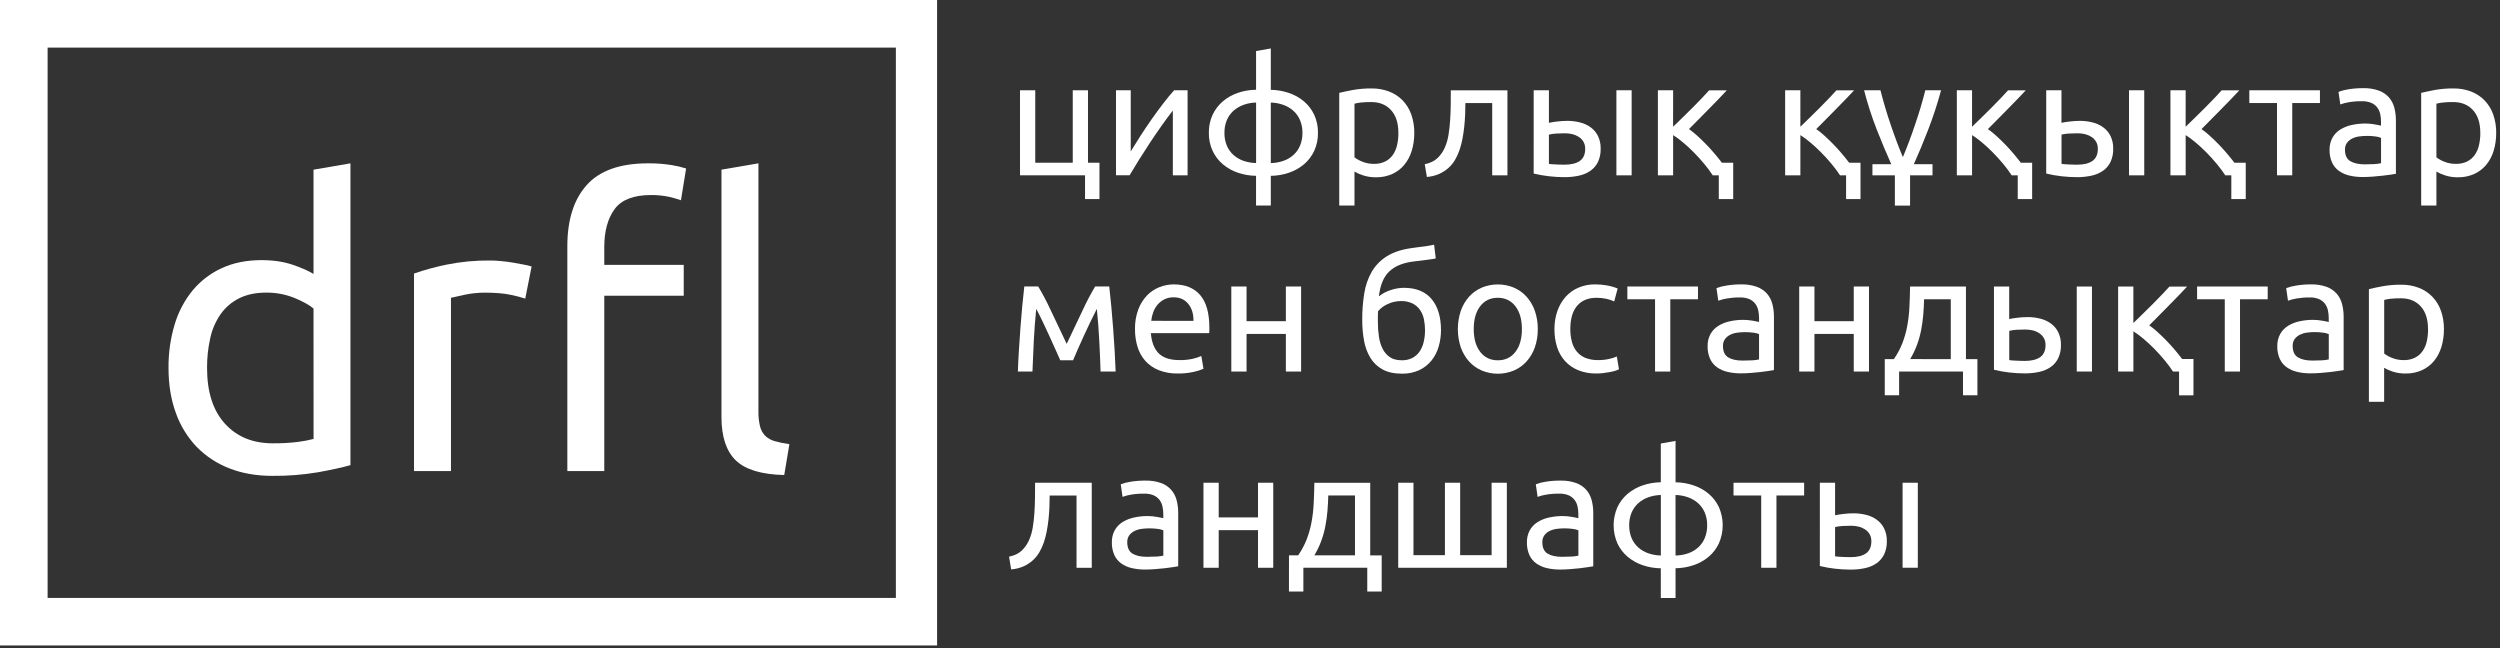 <?xml version="1.0" encoding="UTF-8"?> <svg xmlns="http://www.w3.org/2000/svg" width="266" height="69" viewBox="0 0 266 69" fill="none"><rect x="0" y="0" width="266" height="69" fill="#333333" stroke="none"/> <g clip-path="url(#clip0_249_117)"> <path d="M99.705 68.68H0V0H99.705V68.68ZM95.321 5.063H5.066V63.617H95.321V5.063Z" fill="white"></path> <path d="M115.762 17.314H116.982V21.18H115.448V18.653H108.529V9.606H110.15V17.314H114.141V9.606H115.762V17.314Z" fill="white"></path> <path d="M126.358 9.606V18.653H124.79V11.763C124.441 12.204 124.058 12.721 123.639 13.312C123.221 13.903 122.803 14.514 122.385 15.143C121.967 15.776 121.566 16.4 121.182 17.014C120.799 17.628 120.468 18.173 120.189 18.649H118.742V9.606H120.311V16.11C120.613 15.609 120.956 15.06 121.339 14.466C121.723 13.871 122.121 13.279 122.533 12.691C122.945 12.106 123.358 11.544 123.771 11.003C124.184 10.462 124.57 9.997 124.929 9.607L126.358 9.606Z" fill="white"></path> <path d="M135.213 21.872H133.644V18.706C132.985 18.7 132.331 18.588 131.707 18.375C131.124 18.179 130.583 17.875 130.112 17.479C129.651 17.087 129.28 16.601 129.023 16.053C128.747 15.45 128.61 14.793 128.622 14.13C128.61 13.467 128.747 12.81 129.023 12.207C129.28 11.659 129.651 11.173 130.112 10.781C130.583 10.384 131.125 10.078 131.71 9.881C132.333 9.668 132.987 9.556 133.646 9.55V5.43L135.213 5.155V9.559C135.868 9.567 136.518 9.679 137.138 9.889C137.724 10.085 138.268 10.389 138.741 10.785C139.203 11.177 139.574 11.664 139.831 12.211C140.106 12.814 140.243 13.471 140.231 14.134C140.243 14.797 140.107 15.454 139.831 16.057C139.574 16.605 139.203 17.092 138.741 17.484C138.268 17.88 137.724 18.184 137.138 18.379C136.518 18.59 135.868 18.702 135.213 18.71V21.872ZM130.28 14.13C130.271 14.595 130.357 15.056 130.533 15.487C130.691 15.868 130.932 16.21 131.238 16.487C131.551 16.766 131.917 16.979 132.314 17.114C132.744 17.262 133.194 17.341 133.648 17.348V10.911C133.193 10.919 132.743 11.001 132.314 11.155C131.918 11.295 131.553 11.511 131.238 11.789C130.932 12.067 130.691 12.409 130.533 12.79C130.358 13.215 130.272 13.671 130.28 14.13V14.13ZM135.213 17.352C135.666 17.345 136.116 17.266 136.545 17.117C136.943 16.983 137.308 16.769 137.621 16.49C137.928 16.213 138.169 15.871 138.327 15.49C138.503 15.06 138.589 14.598 138.58 14.133C138.588 13.674 138.502 13.218 138.327 12.793C138.168 12.412 137.927 12.07 137.621 11.793C137.307 11.514 136.942 11.298 136.545 11.158C136.117 11.005 135.667 10.922 135.213 10.914V17.352Z" fill="white"></path> <path d="M150.479 14.148C150.485 14.79 150.394 15.429 150.209 16.043C150.047 16.59 149.777 17.099 149.416 17.54C149.068 17.957 148.63 18.29 148.135 18.515C147.589 18.755 146.997 18.874 146.4 18.863C145.93 18.871 145.462 18.8 145.015 18.653C144.701 18.554 144.4 18.42 144.117 18.254V21.872H142.496V9.881C142.881 9.787 143.36 9.685 143.935 9.576C144.593 9.459 145.261 9.403 145.93 9.41C146.573 9.401 147.211 9.513 147.812 9.741C148.35 9.949 148.838 10.269 149.242 10.681C149.648 11.107 149.96 11.614 150.156 12.168C150.38 12.804 150.489 13.474 150.479 14.148ZM148.788 14.148C148.788 13.092 148.526 12.28 148.003 11.712C147.481 11.143 146.783 10.859 145.912 10.859C145.531 10.854 145.15 10.871 144.77 10.911C144.55 10.936 144.332 10.977 144.117 11.033V16.739C144.377 16.938 144.665 17.096 144.972 17.21C145.36 17.363 145.774 17.44 146.192 17.435C146.604 17.447 147.013 17.36 147.385 17.183C147.709 17.021 147.987 16.782 148.196 16.487C148.413 16.172 148.567 15.818 148.649 15.444C148.745 15.019 148.792 14.584 148.79 14.148H148.788Z" fill="white"></path> <path d="M155.917 10.963C155.917 11.346 155.908 11.755 155.891 12.19C155.873 12.625 155.842 13.06 155.795 13.495C155.748 13.929 155.683 14.359 155.602 14.784C155.527 15.188 155.422 15.586 155.289 15.976C155.165 16.339 155.004 16.689 154.809 17.02C154.62 17.341 154.382 17.631 154.104 17.879C153.813 18.137 153.484 18.348 153.128 18.506C152.713 18.685 152.271 18.794 151.821 18.828L151.594 17.472C152.163 17.356 152.613 17.141 152.945 16.827C153.285 16.503 153.555 16.112 153.739 15.68C153.923 15.252 154.052 14.802 154.122 14.341C154.204 13.84 154.262 13.321 154.296 12.784C154.331 12.247 154.351 11.704 154.358 11.157C154.363 10.613 154.366 10.096 154.366 9.608H160.391V18.655H158.771V10.965L155.917 10.963Z" fill="white"></path> <path d="M163.184 9.606H164.805V13.068C165.089 13.008 165.377 12.961 165.666 12.93C166.027 12.884 166.391 12.861 166.755 12.86C167.213 12.857 167.67 12.913 168.114 13.025C168.522 13.125 168.907 13.303 169.247 13.547C169.576 13.788 169.842 14.104 170.023 14.469C170.224 14.889 170.323 15.352 170.31 15.818C170.325 16.298 170.229 16.776 170.032 17.214C169.853 17.588 169.583 17.911 169.247 18.154C168.88 18.41 168.465 18.59 168.027 18.684C167.512 18.798 166.986 18.854 166.459 18.85C165.905 18.849 165.353 18.817 164.803 18.753C164.257 18.692 163.715 18.596 163.182 18.466L163.184 9.606ZM166.512 14.182C166.199 14.182 165.894 14.191 165.598 14.208C165.331 14.222 165.065 14.26 164.805 14.322V17.436C164.875 17.448 164.976 17.46 165.11 17.472C165.243 17.483 165.389 17.492 165.54 17.497L166.02 17.515C166.182 17.521 166.327 17.523 166.45 17.523C167.158 17.523 167.704 17.39 168.089 17.124C168.473 16.857 168.665 16.428 168.663 15.835C168.671 15.572 168.608 15.313 168.48 15.083C168.36 14.877 168.193 14.701 167.993 14.57C167.781 14.434 167.549 14.334 167.304 14.274C167.045 14.212 166.779 14.181 166.512 14.182ZM173.607 18.653H171.985V9.606H173.607V18.653Z" fill="white"></path> <path d="M178.016 13.486C178.296 13.22 178.616 12.909 178.975 12.555C179.334 12.2 179.698 11.842 180.065 11.481C180.431 11.116 180.771 10.768 181.085 10.437C181.399 10.106 181.654 9.831 181.851 9.61H183.733C183.477 9.889 183.178 10.205 182.836 10.558C182.494 10.911 182.139 11.274 181.772 11.646L180.683 12.75C180.325 13.116 179.999 13.444 179.708 13.734C180.006 13.945 180.292 14.175 180.562 14.421C180.863 14.694 181.168 14.987 181.476 15.3C181.785 15.613 182.087 15.943 182.383 16.291C182.679 16.639 182.955 16.982 183.211 17.318H184.413V21.184H182.879V18.653H182.234C181.959 18.233 181.659 17.83 181.336 17.445C180.993 17.032 180.634 16.635 180.261 16.253C179.887 15.87 179.506 15.517 179.119 15.192C178.772 14.894 178.405 14.62 178.021 14.373V18.653H176.4V9.606H178.021L178.016 13.486Z" fill="white"></path> <path d="M191.559 13.486C191.838 13.22 192.158 12.909 192.517 12.555C192.877 12.2 193.24 11.842 193.607 11.481C193.973 11.116 194.313 10.768 194.627 10.437C194.941 10.106 195.196 9.831 195.393 9.61H197.276C197.02 9.889 196.721 10.205 196.378 10.558C196.036 10.911 195.682 11.274 195.315 11.646L194.226 12.75C193.867 13.116 193.542 13.444 193.25 13.734C193.549 13.945 193.834 14.175 194.104 14.421C194.405 14.694 194.71 14.987 195.019 15.3C195.327 15.613 195.629 15.943 195.926 16.291C196.222 16.639 196.498 16.982 196.753 17.318H197.958V21.184H196.424V18.653H195.778C195.503 18.233 195.203 17.83 194.881 17.445C194.537 17.032 194.177 16.635 193.8 16.253C193.422 15.87 193.042 15.517 192.658 15.192C192.311 14.894 191.944 14.62 191.56 14.373V18.653H189.939V9.606H191.56L191.559 13.486Z" fill="white"></path> <path d="M206.529 9.606C206.149 11.021 205.693 12.415 205.165 13.782C204.655 15.105 204.144 16.334 203.632 17.471H205.619V18.652H203.231V21.874H201.615V18.652H199.227V17.471H201.231C200.72 16.334 200.206 15.107 199.689 13.79C199.155 12.422 198.704 11.024 198.338 9.602H200.081C200.224 10.171 200.39 10.774 200.578 11.411C200.766 12.049 200.968 12.684 201.185 13.318C201.4 13.95 201.617 14.558 201.838 15.143C202.058 15.728 202.267 16.253 202.466 16.718C202.662 16.254 202.872 15.729 203.093 15.143C203.315 14.558 203.532 13.949 203.746 13.318C203.961 12.686 204.165 12.051 204.356 11.412C204.548 10.774 204.713 10.17 204.853 9.603L206.529 9.606Z" fill="white"></path> <path d="M209.824 13.486C210.103 13.22 210.423 12.909 210.783 12.555C211.143 12.2 211.506 11.842 211.871 11.481C212.239 11.116 212.579 10.768 212.891 10.437C213.204 10.106 213.46 9.831 213.658 9.61H215.541C215.285 9.889 214.986 10.205 214.643 10.558C214.3 10.911 213.946 11.274 213.58 11.646L212.49 12.75C212.131 13.116 211.806 13.444 211.514 13.734C211.813 13.945 212.099 14.175 212.368 14.421C212.67 14.694 212.976 14.987 213.284 15.3C213.592 15.613 213.894 15.943 214.19 16.291C214.486 16.639 214.762 16.982 215.017 17.318H216.22V21.184H214.687V18.653H214.041C213.767 18.233 213.467 17.829 213.144 17.445C212.801 17.032 212.442 16.635 212.068 16.253C211.695 15.87 211.314 15.517 210.927 15.192C210.58 14.894 210.213 14.621 209.828 14.373V18.653H208.207V9.606H209.828L209.824 13.486Z" fill="white"></path> <path d="M217.719 9.606H219.34V13.068C219.625 13.008 219.912 12.961 220.201 12.93C220.562 12.884 220.926 12.861 221.29 12.86C221.748 12.857 222.205 12.913 222.65 13.025C223.057 13.125 223.442 13.303 223.782 13.547C224.111 13.788 224.377 14.104 224.558 14.469C224.759 14.889 224.858 15.352 224.845 15.818C224.86 16.298 224.765 16.776 224.567 17.214C224.388 17.588 224.118 17.911 223.782 18.154C223.415 18.41 223 18.59 222.562 18.684C222.047 18.798 221.521 18.854 220.994 18.85C220.441 18.849 219.888 18.817 219.338 18.753C218.792 18.692 218.251 18.596 217.717 18.466L217.719 9.606ZM221.054 14.182C220.74 14.182 220.435 14.191 220.139 14.208C219.871 14.222 219.606 14.26 219.346 14.322V17.436C219.416 17.448 219.517 17.46 219.65 17.472C219.784 17.483 219.93 17.492 220.086 17.497L220.566 17.515C220.728 17.521 220.873 17.523 220.996 17.523C221.705 17.523 222.252 17.39 222.635 17.124C223.018 16.857 223.209 16.428 223.209 15.835C223.217 15.572 223.154 15.313 223.026 15.083C222.906 14.877 222.739 14.701 222.539 14.57C222.327 14.434 222.095 14.334 221.85 14.274C221.588 14.211 221.319 14.18 221.049 14.182H221.054ZM228.147 18.653H226.526V9.606H228.147V18.653Z" fill="white"></path> <path d="M232.551 13.486C232.829 13.22 233.148 12.909 233.508 12.555C233.868 12.2 234.231 11.842 234.598 11.481C234.964 11.116 235.304 10.768 235.618 10.437C235.932 10.106 236.188 9.831 236.385 9.61H238.267C238.011 9.889 237.711 10.205 237.369 10.558C237.027 10.911 236.673 11.274 236.306 11.646L235.217 12.75C234.858 13.116 234.533 13.444 234.241 13.734C234.54 13.945 234.825 14.175 235.095 14.421C235.396 14.694 235.701 14.987 236.009 15.3C236.318 15.613 236.62 15.943 236.916 16.291C237.213 16.639 237.488 16.982 237.744 17.318H238.947V21.184H237.412V18.653H236.767C236.492 18.233 236.192 17.83 235.87 17.445C235.527 17.032 235.168 16.635 234.794 16.253C234.419 15.87 234.039 15.517 233.652 15.192C233.306 14.894 232.939 14.621 232.555 14.373V18.653H230.934V9.606H232.555L232.551 13.486Z" fill="white"></path> <path d="M246.841 9.606V10.963H243.895V18.653H242.274V10.963H239.328V9.606H246.841Z" fill="white"></path> <path d="M251.444 9.38C252.003 9.366 252.561 9.451 253.091 9.633C253.502 9.779 253.872 10.024 254.167 10.346C254.444 10.661 254.644 11.036 254.751 11.441C254.871 11.897 254.929 12.366 254.925 12.838V18.492L254.341 18.588C254.091 18.628 253.81 18.664 253.496 18.695C253.183 18.726 252.843 18.758 252.476 18.791C252.111 18.82 251.747 18.835 251.387 18.835C250.911 18.839 250.438 18.786 249.975 18.678C249.574 18.587 249.195 18.418 248.859 18.182C248.542 17.951 248.29 17.642 248.128 17.286C247.943 16.864 247.854 16.406 247.866 15.946C247.854 15.497 247.959 15.053 248.171 14.657C248.37 14.302 248.654 14.003 248.999 13.787C249.375 13.556 249.788 13.39 250.219 13.299C250.7 13.193 251.191 13.141 251.683 13.143C251.846 13.143 252.015 13.151 252.189 13.168C252.363 13.185 252.528 13.209 252.685 13.238L253.095 13.316C253.211 13.34 253.293 13.357 253.339 13.369V12.917C253.34 12.655 253.312 12.393 253.256 12.136C253.202 11.885 253.095 11.648 252.942 11.44C252.78 11.229 252.567 11.062 252.324 10.954C252.001 10.82 251.653 10.758 251.304 10.771C250.835 10.764 250.367 10.8 249.905 10.879C249.599 10.929 249.299 11.008 249.008 11.114L248.816 9.773C249.154 9.646 249.505 9.556 249.862 9.504C250.385 9.416 250.914 9.375 251.444 9.38V9.38ZM251.583 17.488C251.966 17.488 252.306 17.479 252.602 17.462C252.852 17.451 253.1 17.419 253.344 17.366V14.67C253.162 14.594 252.972 14.544 252.777 14.521C252.462 14.477 252.144 14.457 251.827 14.46C251.567 14.461 251.309 14.479 251.052 14.513C250.791 14.543 250.536 14.615 250.299 14.728C250.078 14.834 249.884 14.988 249.732 15.18C249.574 15.398 249.494 15.663 249.506 15.932C249.506 16.512 249.692 16.915 250.063 17.141C250.435 17.367 250.942 17.483 251.583 17.488V17.488Z" fill="white"></path> <path d="M265.595 14.148C265.601 14.79 265.51 15.428 265.325 16.043C265.163 16.59 264.894 17.099 264.532 17.54C264.184 17.957 263.746 18.29 263.251 18.515C262.705 18.755 262.113 18.874 261.516 18.863C261.046 18.871 260.578 18.8 260.132 18.653C259.818 18.554 259.517 18.42 259.234 18.254V21.872H257.613V9.881C257.996 9.787 258.475 9.685 259.051 9.576C259.709 9.459 260.377 9.403 261.046 9.41C261.689 9.401 262.328 9.513 262.929 9.741C263.467 9.949 263.954 10.269 264.358 10.681C264.765 11.106 265.077 11.613 265.273 12.168C265.496 12.804 265.605 13.474 265.595 14.148V14.148ZM263.905 14.148C263.905 13.092 263.643 12.28 263.121 11.712C262.598 11.143 261.901 10.859 261.029 10.859C260.648 10.854 260.267 10.871 259.888 10.911C259.667 10.936 259.448 10.977 259.234 11.033V16.739C259.493 16.937 259.781 17.096 260.088 17.21C260.476 17.363 260.89 17.44 261.308 17.435C261.72 17.447 262.13 17.36 262.502 17.183C262.826 17.022 263.104 16.782 263.312 16.487C263.53 16.172 263.683 15.818 263.765 15.444C263.862 15.019 263.91 14.584 263.907 14.148H263.905Z" fill="white"></path> <path d="M110.255 32.864C110.139 34.01 110.052 35.156 109.994 36.301C109.936 37.447 109.889 38.523 109.854 39.529H108.303C108.326 38.822 108.362 38.083 108.41 37.311C108.458 36.539 108.511 35.762 108.567 34.979C108.625 34.196 108.689 33.425 108.759 32.666C108.828 31.907 108.904 31.179 108.986 30.481H110.467C110.946 31.285 111.382 32.112 111.775 32.961L113.496 36.589C114.146 35.22 114.719 34.011 115.217 32.961C115.61 32.112 116.046 31.285 116.524 30.481H118.023C118.104 31.177 118.179 31.905 118.249 32.666C118.319 33.426 118.383 34.197 118.442 34.979C118.498 35.762 118.55 36.539 118.598 37.311C118.645 38.083 118.681 38.822 118.705 39.529H117.101C117.07 38.523 117.024 37.447 116.966 36.301C116.907 35.156 116.82 34.01 116.704 32.864C116.518 33.222 116.302 33.654 116.059 34.161C115.815 34.667 115.573 35.181 115.332 35.704C115.094 36.226 114.87 36.725 114.661 37.201C114.452 37.677 114.289 38.053 114.174 38.332H112.814C112.686 38.042 112.515 37.659 112.3 37.183C112.084 36.707 111.858 36.206 111.62 35.679C111.381 35.152 111.14 34.636 110.897 34.131C110.653 33.625 110.439 33.203 110.255 32.864Z" fill="white"></path> <path d="M120.763 35.026C120.748 34.312 120.866 33.601 121.112 32.93C121.316 32.377 121.63 31.87 122.036 31.441C122.408 31.054 122.86 30.752 123.36 30.554C123.848 30.36 124.368 30.259 124.893 30.259C126.112 30.259 127.048 30.639 127.7 31.398C128.352 32.158 128.677 33.315 128.676 34.87V35.139C128.676 35.241 128.67 35.342 128.659 35.443H122.453C122.525 36.383 122.798 37.097 123.273 37.584C123.748 38.07 124.491 38.314 125.503 38.314C125.987 38.323 126.47 38.274 126.942 38.167C127.243 38.097 127.538 38.001 127.822 37.879L128.049 39.236C127.716 39.385 127.369 39.496 127.012 39.567C126.459 39.689 125.895 39.748 125.329 39.741C124.631 39.757 123.936 39.636 123.285 39.385C122.742 39.17 122.256 38.833 121.865 38.401C121.485 37.97 121.202 37.463 121.036 36.913C120.85 36.302 120.758 35.666 120.763 35.026V35.026ZM126.985 34.138C126.997 33.408 126.814 32.808 126.436 32.338C126.058 31.868 125.538 31.634 124.876 31.634C124.535 31.626 124.198 31.699 123.892 31.848C123.615 31.987 123.369 32.179 123.169 32.414C122.968 32.651 122.811 32.922 122.706 33.214C122.597 33.512 122.525 33.821 122.491 34.136L126.985 34.138Z" fill="white"></path> <path d="M138.437 39.532H136.816V35.53H132.633V39.532H131.012V30.484H132.633V34.174H136.816V30.484H138.437V39.532Z" fill="white"></path> <path d="M146.715 31.528C147.092 31.23 147.52 31.003 147.979 30.859C148.426 30.708 148.893 30.629 149.365 30.624C150.666 30.624 151.65 31.021 152.319 31.816C152.987 32.611 153.321 33.715 153.321 35.13C153.323 35.719 153.241 36.305 153.076 36.87C152.925 37.408 152.669 37.91 152.323 38.349C151.973 38.784 151.529 39.135 151.025 39.376C150.44 39.644 149.802 39.775 149.159 39.758C148.334 39.758 147.648 39.608 147.103 39.306C146.569 39.016 146.121 38.59 145.805 38.071C145.47 37.509 145.243 36.89 145.133 36.245C145.003 35.516 144.938 34.776 144.942 34.035C144.935 33.091 145.007 32.148 145.157 31.217C145.28 30.409 145.548 29.631 145.95 28.919C146.341 28.252 146.887 27.69 147.543 27.279C148.223 26.844 149.097 26.551 150.166 26.4C150.48 26.354 150.756 26.316 150.995 26.287L151.622 26.209C151.801 26.186 151.967 26.159 152.118 26.13C152.268 26.101 152.425 26.07 152.589 26.035L152.763 27.496C152.68 27.52 152.596 27.538 152.51 27.549L152.145 27.601C151.988 27.624 151.778 27.653 151.517 27.688C151.255 27.723 150.916 27.764 150.498 27.81C149.35 27.937 148.467 28.285 147.848 28.854C147.229 29.422 146.851 30.314 146.715 31.528ZM146.607 34.295C146.605 34.813 146.643 35.331 146.721 35.843C146.784 36.292 146.919 36.727 147.121 37.132C147.299 37.487 147.567 37.79 147.897 38.011C148.222 38.226 148.64 38.333 149.152 38.333C149.544 38.344 149.934 38.257 150.285 38.081C150.593 37.917 150.856 37.681 151.052 37.393C151.256 37.083 151.402 36.738 151.482 36.375C151.577 35.968 151.624 35.55 151.622 35.131C151.623 34.746 151.585 34.361 151.509 33.983C151.439 33.629 151.3 33.291 151.099 32.991C150.896 32.697 150.624 32.458 150.306 32.295C149.918 32.108 149.49 32.019 149.059 32.034C148.575 32.034 148.098 32.141 147.66 32.348C147.261 32.52 146.906 32.782 146.623 33.113C146.613 33.241 146.606 33.421 146.606 33.65L146.607 34.295Z" fill="white"></path> <path d="M163.62 35.012C163.629 35.675 163.523 36.335 163.307 36.962C163.114 37.513 162.814 38.021 162.426 38.458C162.051 38.874 161.59 39.204 161.075 39.424C160.534 39.648 159.954 39.764 159.368 39.764C158.781 39.764 158.201 39.648 157.66 39.424C157.144 39.204 156.683 38.874 156.308 38.458C155.92 38.021 155.621 37.513 155.428 36.962C155.011 35.699 155.011 34.336 155.428 33.073C155.62 32.519 155.919 32.008 156.308 31.569C156.683 31.153 157.144 30.823 157.66 30.602C158.201 30.378 158.781 30.263 159.368 30.263C159.954 30.263 160.534 30.378 161.075 30.602C161.59 30.823 162.051 31.153 162.426 31.569C162.816 32.008 163.115 32.519 163.307 33.073C163.522 33.697 163.628 34.353 163.62 35.012V35.012ZM161.93 35.012C161.93 33.992 161.7 33.183 161.241 32.586C160.782 31.989 160.157 31.688 159.367 31.683C158.578 31.683 157.954 31.982 157.494 32.58C157.034 33.178 156.805 33.989 156.805 35.012C156.805 36.034 157.035 36.843 157.494 37.44C157.953 38.036 158.577 38.335 159.367 38.336C160.156 38.336 160.781 38.038 161.241 37.44C161.702 36.842 161.931 36.033 161.93 35.012V35.012Z" fill="white"></path> <path d="M169.843 39.738C169.184 39.752 168.528 39.633 167.916 39.39C167.383 39.173 166.905 38.84 166.517 38.416C166.133 37.986 165.845 37.479 165.673 36.928C165.48 36.312 165.386 35.669 165.393 35.023C165.386 34.372 165.489 33.725 165.699 33.109C165.886 32.557 166.178 32.047 166.559 31.606C166.936 31.178 167.404 30.839 167.928 30.614C168.497 30.371 169.111 30.249 169.731 30.258C170.14 30.259 170.548 30.295 170.951 30.365C171.351 30.433 171.743 30.544 172.119 30.696L171.752 32.071C171.482 31.946 171.199 31.852 170.908 31.791C170.573 31.72 170.231 31.684 169.888 31.684C168.982 31.684 168.288 31.968 167.805 32.537C167.322 33.105 167.081 33.935 167.082 35.025C167.077 35.477 167.133 35.927 167.248 36.364C167.345 36.746 167.523 37.102 167.771 37.408C168.015 37.704 168.33 37.934 168.685 38.079C169.118 38.245 169.581 38.325 170.045 38.313C170.437 38.317 170.829 38.276 171.212 38.191C171.494 38.133 171.768 38.045 172.032 37.93L172.258 39.288C172.132 39.36 171.998 39.415 171.858 39.453C171.663 39.51 171.465 39.556 171.265 39.592C171.045 39.633 170.81 39.668 170.559 39.699C170.321 39.726 170.082 39.739 169.843 39.738V39.738Z" fill="white"></path> <path d="M180.665 30.484V31.842H177.719V39.532H176.098V31.842H173.152V30.484H180.665Z" fill="white"></path> <path d="M185.262 30.259C185.821 30.244 186.379 30.329 186.909 30.511C187.322 30.657 187.694 30.901 187.99 31.224C188.267 31.539 188.466 31.914 188.573 32.32C188.694 32.777 188.752 33.248 188.747 33.721V39.376L188.164 39.471C187.914 39.512 187.633 39.55 187.319 39.584C187.004 39.619 186.666 39.651 186.299 39.68C185.932 39.709 185.569 39.724 185.21 39.724C184.735 39.728 184.261 39.675 183.798 39.567C183.398 39.476 183.018 39.308 182.683 39.071C182.365 38.841 182.113 38.532 181.951 38.175C181.766 37.753 181.676 37.295 181.689 36.835C181.676 36.386 181.782 35.942 181.994 35.546C182.193 35.191 182.477 34.892 182.822 34.676C183.197 34.445 183.61 34.28 184.042 34.188C184.522 34.082 185.013 34.03 185.506 34.032C185.675 34.032 185.843 34.041 186.011 34.059C186.186 34.076 186.351 34.098 186.508 34.127L186.918 34.206C187.033 34.229 187.115 34.246 187.162 34.258V33.806C187.162 33.54 187.132 33.274 187.074 33.015C187.02 32.763 186.914 32.525 186.761 32.318C186.599 32.106 186.386 31.939 186.143 31.831C185.82 31.697 185.472 31.635 185.123 31.648C184.654 31.643 184.186 31.681 183.724 31.761C183.418 31.811 183.117 31.89 182.826 31.996L182.634 30.656C182.972 30.529 183.323 30.439 183.68 30.387C184.202 30.298 184.732 30.255 185.262 30.259V30.259ZM185.401 38.366C185.784 38.366 186.124 38.358 186.421 38.34C186.67 38.329 186.918 38.297 187.162 38.245V35.549C186.981 35.473 186.79 35.423 186.596 35.401C186.281 35.357 185.963 35.336 185.646 35.34C185.386 35.341 185.127 35.358 184.87 35.392C184.609 35.422 184.354 35.495 184.117 35.607C183.896 35.713 183.703 35.868 183.551 36.059C183.391 36.279 183.311 36.546 183.324 36.816C183.324 37.397 183.51 37.8 183.882 38.026C184.255 38.252 184.762 38.366 185.406 38.366H185.401Z" fill="white"></path> <path d="M198.86 39.532H197.24V35.53H193.057V39.532H191.436V30.484H193.057V34.174H197.24V30.484H198.86V39.532Z" fill="white"></path> <path d="M200.539 38.209H201.507C201.879 37.675 202.186 37.098 202.422 36.491C202.65 35.897 202.822 35.282 202.936 34.656C203.055 34 203.131 33.338 203.163 32.673C203.197 31.982 203.22 31.254 203.232 30.488H209.176V38.214H210.396V42.059H208.862V39.532H202.065V42.054H200.539V38.209ZM207.563 38.209V31.842H204.722C204.711 32.387 204.681 32.935 204.635 33.486C204.589 34.035 204.513 34.581 204.409 35.122C204.305 35.661 204.156 36.19 203.965 36.705C203.769 37.227 203.527 37.73 203.241 38.208L207.563 38.209Z" fill="white"></path> <path d="M212.158 30.484H213.778V33.947C214.063 33.886 214.35 33.84 214.639 33.808C215.001 33.763 215.365 33.74 215.729 33.739C216.187 33.736 216.644 33.792 217.088 33.904C217.496 34.004 217.88 34.181 218.221 34.426C218.549 34.667 218.815 34.983 218.996 35.347C219.198 35.768 219.297 36.23 219.285 36.696C219.299 37.177 219.203 37.654 219.005 38.093C218.826 38.466 218.557 38.789 218.221 39.032C217.853 39.289 217.439 39.469 217.001 39.563C216.486 39.677 215.959 39.732 215.432 39.728C214.879 39.728 214.326 39.696 213.776 39.632C213.231 39.569 212.691 39.472 212.158 39.341V30.484ZM215.493 35.061C215.179 35.061 214.875 35.069 214.578 35.087C214.311 35.1 214.045 35.138 213.785 35.2V38.315C213.855 38.327 213.957 38.339 214.09 38.35C214.224 38.362 214.369 38.371 214.521 38.376L215 38.393C215.162 38.4 215.307 38.402 215.43 38.402C216.139 38.402 216.685 38.269 217.068 38.002C217.452 37.736 217.644 37.306 217.644 36.714C217.652 36.451 217.588 36.191 217.461 35.962C217.34 35.755 217.173 35.58 216.973 35.45C216.762 35.312 216.529 35.212 216.284 35.153C216.025 35.091 215.76 35.06 215.493 35.061V35.061ZM222.586 39.532H220.966V30.484H222.586V39.532Z" fill="white"></path> <path d="M226.99 34.368C227.269 34.102 227.589 33.791 227.949 33.437C228.309 33.082 228.672 32.724 229.038 32.363C229.404 31.998 229.744 31.65 230.058 31.319C230.371 30.988 230.627 30.712 230.825 30.492H232.706C232.45 30.771 232.151 31.087 231.808 31.44C231.465 31.793 231.111 32.156 230.745 32.528L229.655 33.633C229.297 33.998 228.971 34.326 228.68 34.616C228.979 34.827 229.264 35.056 229.534 35.303C229.836 35.576 230.141 35.869 230.449 36.182C230.758 36.495 231.06 36.825 231.355 37.173C231.651 37.521 231.927 37.864 232.182 38.2H233.385V42.066H231.852V39.532H231.207C230.932 39.112 230.632 38.708 230.309 38.324C229.966 37.911 229.607 37.514 229.234 37.131C228.86 36.749 228.479 36.395 228.092 36.07C227.745 35.773 227.378 35.499 226.994 35.252V39.532H225.369V30.484H226.99V34.368Z" fill="white"></path> <path d="M241.283 30.484V31.842H238.337V39.532H236.716V31.842H233.771V30.484H241.283Z" fill="white"></path> <path d="M245.882 30.259C246.442 30.244 247 30.329 247.529 30.511C247.941 30.657 248.31 30.902 248.605 31.224C248.882 31.539 249.081 31.914 249.188 32.32C249.309 32.777 249.367 33.248 249.363 33.721V39.376L248.779 39.471C248.529 39.512 248.248 39.55 247.934 39.584C247.62 39.619 247.281 39.651 246.914 39.68C246.547 39.709 246.184 39.724 245.825 39.724C245.35 39.728 244.876 39.675 244.414 39.567C244.013 39.476 243.634 39.308 243.298 39.071C242.98 38.84 242.728 38.532 242.565 38.175C242.381 37.753 242.291 37.295 242.304 36.835C242.292 36.386 242.397 35.942 242.609 35.546C242.808 35.191 243.092 34.892 243.437 34.676C243.812 34.445 244.225 34.28 244.657 34.188C245.138 34.082 245.629 34.03 246.121 34.032C246.29 34.032 246.459 34.041 246.627 34.059C246.801 34.076 246.967 34.098 247.124 34.127C247.281 34.156 247.416 34.183 247.533 34.206C247.649 34.228 247.73 34.246 247.777 34.258V33.806C247.777 33.54 247.748 33.274 247.69 33.015C247.636 32.763 247.529 32.525 247.377 32.318C247.214 32.106 247.002 31.939 246.758 31.831C246.435 31.697 246.087 31.635 245.738 31.648C245.269 31.643 244.801 31.681 244.339 31.761C244.033 31.811 243.732 31.89 243.441 31.996L243.25 30.658C243.587 30.531 243.938 30.441 244.295 30.389C244.819 30.299 245.35 30.255 245.882 30.259V30.259ZM246.022 38.366C246.405 38.366 246.745 38.358 247.042 38.34C247.291 38.329 247.538 38.297 247.782 38.245V35.549C247.601 35.473 247.411 35.423 247.216 35.401C246.9 35.355 246.581 35.332 246.262 35.334C246.003 35.335 245.743 35.353 245.486 35.387C245.225 35.417 244.971 35.49 244.733 35.602C244.513 35.708 244.319 35.862 244.167 36.054C244.007 36.273 243.927 36.54 243.94 36.811C243.94 37.391 244.126 37.794 244.499 38.02C244.871 38.247 245.379 38.362 246.022 38.366Z" fill="white"></path> <path d="M260.034 35.026C260.04 35.668 259.949 36.307 259.764 36.922C259.601 37.468 259.331 37.977 258.971 38.419C258.622 38.836 258.184 39.169 257.689 39.393C257.143 39.633 256.552 39.752 255.955 39.741C255.485 39.749 255.016 39.678 254.569 39.532C254.256 39.433 253.955 39.299 253.672 39.132V42.75H252.051V30.764C252.435 30.67 252.914 30.568 253.489 30.459C254.147 30.341 254.815 30.286 255.484 30.293C256.127 30.284 256.766 30.396 257.367 30.624C257.905 30.832 258.392 31.152 258.796 31.564C259.203 31.989 259.515 32.496 259.711 33.051C259.934 33.685 260.044 34.354 260.034 35.026V35.026ZM258.342 35.026C258.342 33.97 258.081 33.158 257.558 32.59C257.035 32.023 256.338 31.738 255.467 31.738C255.088 31.733 254.709 31.751 254.332 31.79C254.111 31.816 253.893 31.857 253.679 31.913V37.619C253.938 37.817 254.226 37.976 254.532 38.089C254.92 38.242 255.334 38.319 255.752 38.315C256.164 38.326 256.574 38.24 256.946 38.062C257.27 37.901 257.548 37.663 257.756 37.367C257.974 37.052 258.128 36.698 258.21 36.324C258.304 35.898 258.349 35.462 258.345 35.026H258.342Z" fill="white"></path> <path d="M111.684 52.721C111.684 53.103 111.675 53.512 111.658 53.947C111.641 54.382 111.609 54.817 111.563 55.252C111.515 55.687 111.451 56.116 111.37 56.541C111.294 56.945 111.189 57.343 111.057 57.733C110.933 58.096 110.772 58.446 110.577 58.777C110.388 59.098 110.15 59.388 109.871 59.636C109.58 59.894 109.251 60.105 108.895 60.263C108.481 60.442 108.039 60.551 107.588 60.585L107.361 59.229C107.931 59.113 108.381 58.898 108.713 58.584C109.052 58.259 109.322 57.869 109.506 57.436C109.69 57.008 109.818 56.558 109.889 56.097C109.97 55.596 110.028 55.077 110.063 54.54C110.097 54.003 110.118 53.461 110.124 52.913C110.129 52.368 110.132 51.852 110.133 51.364H116.163V60.411H114.543V52.721L111.684 52.721Z" fill="white"></path> <path d="M121.879 51.137C122.439 51.123 122.997 51.208 123.526 51.39C123.938 51.536 124.307 51.781 124.602 52.103C124.88 52.418 125.08 52.793 125.186 53.198C125.307 53.656 125.365 54.127 125.361 54.6V60.251L124.776 60.347C124.527 60.388 124.245 60.425 123.932 60.46C123.618 60.494 123.278 60.526 122.912 60.555C122.546 60.584 122.183 60.599 121.822 60.599C121.347 60.603 120.873 60.55 120.411 60.443C120.01 60.351 119.631 60.183 119.295 59.946C118.978 59.716 118.726 59.407 118.563 59.051C118.379 58.628 118.29 58.171 118.302 57.71C118.289 57.261 118.394 56.817 118.606 56.421C118.805 56.067 119.09 55.768 119.435 55.551C119.81 55.32 120.223 55.155 120.655 55.064C121.136 54.958 121.627 54.905 122.119 54.907C122.281 54.907 122.45 54.916 122.624 54.933C122.797 54.95 122.964 54.974 123.121 55.003L123.531 55.081C123.647 55.105 123.727 55.122 123.775 55.134V54.682C123.775 54.415 123.746 54.149 123.688 53.889C123.633 53.638 123.526 53.4 123.373 53.193C123.211 52.982 122.999 52.814 122.755 52.706C122.432 52.573 122.084 52.511 121.735 52.524C121.266 52.517 120.798 52.553 120.336 52.631C120.03 52.681 119.73 52.76 119.439 52.867L119.248 51.526C119.585 51.399 119.936 51.309 120.293 51.257C120.817 51.17 121.348 51.13 121.879 51.137V51.137ZM122.018 59.245C122.402 59.245 122.742 59.236 123.038 59.219C123.287 59.208 123.535 59.176 123.779 59.124V56.427C123.598 56.351 123.407 56.301 123.212 56.279C122.897 56.234 122.58 56.214 122.262 56.217C122.003 56.218 121.744 56.236 121.486 56.27C121.225 56.3 120.971 56.372 120.733 56.485C120.512 56.591 120.319 56.745 120.166 56.937C120.007 57.156 119.928 57.423 119.94 57.694C119.94 58.274 120.126 58.677 120.498 58.903C120.869 59.13 121.376 59.243 122.018 59.245V59.245Z" fill="white"></path> <path d="M135.474 60.41H133.853V56.408H129.67V60.41H128.049V51.363H129.67V55.052H133.853V51.363H135.474V60.41Z" fill="white"></path> <path d="M137.147 59.088H138.122C138.495 58.553 138.802 57.977 139.038 57.37C139.265 56.775 139.437 56.16 139.551 55.534C139.671 54.879 139.746 54.216 139.778 53.551C139.813 52.861 139.836 52.133 139.848 51.367H145.791V59.093H147.011V62.936H145.477V60.41H138.678V62.936H137.145L137.147 59.088ZM144.17 59.088V52.72H141.33C141.317 53.266 141.288 53.814 141.242 54.365C141.196 54.914 141.12 55.46 141.015 56C140.911 56.539 140.762 57.069 140.571 57.584C140.377 58.106 140.135 58.609 139.848 59.087L144.17 59.088Z" fill="white"></path> <path d="M148.771 60.41V51.363H150.393V59.07H153.74V51.363H155.361V59.07H158.707V51.363H160.328V60.41H148.771Z" fill="white"></path> <path d="M166.042 51.137C166.602 51.123 167.16 51.208 167.689 51.39C168.101 51.536 168.471 51.781 168.765 52.103C169.042 52.418 169.242 52.793 169.348 53.198C169.469 53.656 169.528 54.127 169.523 54.6V60.251L168.94 60.347C168.689 60.388 168.408 60.425 168.094 60.46C167.78 60.494 167.44 60.526 167.074 60.555C166.708 60.584 166.345 60.599 165.985 60.599C165.51 60.603 165.036 60.551 164.574 60.443C164.173 60.352 163.794 60.183 163.458 59.946C163.14 59.716 162.888 59.407 162.725 59.051C162.541 58.628 162.452 58.171 162.464 57.71C162.452 57.261 162.557 56.817 162.77 56.421C162.968 56.067 163.252 55.768 163.597 55.551C163.972 55.32 164.385 55.155 164.817 55.064C165.298 54.958 165.789 54.905 166.281 54.907C166.444 54.907 166.613 54.916 166.787 54.933C166.961 54.95 167.127 54.974 167.284 55.003L167.693 55.081C167.809 55.105 167.891 55.122 167.937 55.134V54.682C167.937 54.415 167.908 54.149 167.85 53.889C167.796 53.638 167.689 53.4 167.537 53.193C167.374 52.982 167.162 52.815 166.918 52.706C166.595 52.573 166.247 52.511 165.898 52.524C165.43 52.517 164.961 52.553 164.5 52.631C164.193 52.681 163.892 52.76 163.601 52.867L163.41 51.526C163.748 51.399 164.098 51.309 164.455 51.257C164.98 51.17 165.511 51.13 166.042 51.137ZM166.182 59.245C166.565 59.245 166.905 59.236 167.202 59.219C167.451 59.208 167.699 59.175 167.942 59.124V56.427C167.762 56.351 167.571 56.301 167.376 56.279C167.062 56.234 166.744 56.214 166.426 56.217C166.167 56.218 165.908 56.236 165.651 56.27C165.39 56.3 165.135 56.373 164.898 56.485C164.677 56.591 164.484 56.745 164.332 56.937C164.172 57.156 164.092 57.423 164.105 57.694C164.105 58.274 164.291 58.677 164.663 58.903C165.035 59.13 165.542 59.243 166.182 59.245V59.245Z" fill="white"></path> <path d="M178.279 63.629H176.71V60.466C176.051 60.459 175.398 60.348 174.774 60.135C174.191 59.938 173.65 59.635 173.179 59.239C172.718 58.847 172.346 58.361 172.091 57.812C171.826 57.206 171.689 56.551 171.689 55.89C171.689 55.228 171.826 54.574 172.091 53.967C172.347 53.419 172.718 52.933 173.179 52.541C173.65 52.146 174.191 51.842 174.774 51.645C175.398 51.433 176.051 51.321 176.71 51.314V47.19L178.279 46.912V51.316C178.934 51.324 179.584 51.435 180.205 51.646C180.791 51.841 181.335 52.145 181.808 52.542C182.268 52.933 182.639 53.418 182.895 53.964C183.159 54.571 183.296 55.225 183.296 55.886C183.296 56.548 183.159 57.202 182.895 57.809C182.639 58.357 182.267 58.844 181.806 59.236C181.333 59.633 180.789 59.937 180.203 60.132C179.582 60.343 178.932 60.454 178.277 60.463L178.279 63.629ZM173.346 55.886C173.337 56.351 173.423 56.813 173.599 57.244C173.758 57.625 173.999 57.967 174.305 58.244C174.618 58.523 174.984 58.736 175.381 58.871C175.81 59.019 176.26 59.098 176.715 59.105V52.668C176.26 52.676 175.809 52.758 175.381 52.911C174.985 53.052 174.619 53.268 174.305 53.546C173.999 53.824 173.758 54.166 173.599 54.547C173.424 54.972 173.338 55.428 173.346 55.886V55.886ZM178.279 59.108C178.733 59.101 179.183 59.022 179.612 58.874C180.009 58.739 180.375 58.526 180.688 58.247C180.993 57.968 181.232 57.626 181.389 57.244C181.565 56.813 181.651 56.351 181.642 55.886C181.65 55.428 181.564 54.972 181.389 54.547C181.23 54.166 180.99 53.824 180.684 53.546C180.369 53.268 180.004 53.052 179.608 52.911C179.18 52.758 178.729 52.676 178.275 52.668L178.279 59.108Z" fill="white"></path> <path d="M191.959 51.363V52.72H189.014V60.41H187.393V52.72H184.447V51.363H191.959Z" fill="white"></path> <path d="M193.633 51.363H195.253V54.825C195.538 54.765 195.825 54.719 196.114 54.687C196.475 54.642 196.839 54.618 197.204 54.617C197.662 54.615 198.118 54.67 198.563 54.782C198.97 54.882 199.355 55.059 199.695 55.304C200.024 55.545 200.29 55.861 200.471 56.226C200.672 56.647 200.771 57.109 200.758 57.575C200.773 58.055 200.678 58.533 200.48 58.971C200.301 59.345 200.031 59.668 199.695 59.911C199.328 60.167 198.913 60.347 198.475 60.441C197.96 60.555 197.434 60.611 196.907 60.607C196.354 60.606 195.801 60.574 195.251 60.51C194.705 60.449 194.164 60.353 193.631 60.223L193.633 51.363ZM196.962 55.939C196.648 55.939 196.343 55.948 196.046 55.965C195.779 55.979 195.514 56.017 195.253 56.079V59.193C195.323 59.205 195.424 59.217 195.559 59.229C195.693 59.241 195.837 59.249 195.989 59.255L196.468 59.272C196.63 59.278 196.776 59.28 196.898 59.28C197.607 59.28 198.153 59.147 198.537 58.881C198.92 58.614 199.112 58.185 199.112 57.592C199.12 57.33 199.057 57.07 198.929 56.84C198.809 56.634 198.641 56.458 198.441 56.327C198.23 56.191 197.997 56.091 197.752 56.032C197.494 55.969 197.228 55.938 196.962 55.939ZM204.055 60.41H202.435V51.363H204.055V60.41Z" fill="white"></path> <path d="M33.358 18.054L37.288 17.379V49.492C36.387 49.744 35.232 49.997 33.823 50.251C32.217 50.521 30.591 50.648 28.962 50.631C27.271 50.631 25.75 50.364 24.398 49.829C23.092 49.327 21.91 48.55 20.931 47.551C19.944 46.519 19.188 45.289 18.713 43.944C18.191 42.522 17.931 40.926 17.931 39.155C17.914 37.583 18.135 36.018 18.586 34.513C18.979 33.188 19.633 31.954 20.508 30.884C21.353 29.873 22.415 29.066 23.615 28.521C24.84 27.96 26.242 27.679 27.821 27.678C29.09 27.678 30.21 27.847 31.181 28.184C32.152 28.521 32.878 28.843 33.358 29.15V18.054ZM33.358 32.822C32.879 32.429 32.188 32.049 31.287 31.683C30.346 31.31 29.341 31.124 28.329 31.134C27.201 31.134 26.236 31.338 25.433 31.746C24.648 32.138 23.973 32.718 23.468 33.434C22.937 34.204 22.563 35.072 22.369 35.986C22.137 37.025 22.024 38.087 22.031 39.151C22.031 41.711 22.665 43.686 23.933 45.079C25.201 46.471 26.891 47.168 29.004 47.168C29.903 47.178 30.802 47.129 31.694 47.021C32.257 46.952 32.815 46.846 33.364 46.704L33.358 32.822Z" fill="white"></path> <path d="M52.166 27.717C52.504 27.717 52.891 27.738 53.328 27.78C53.765 27.822 54.195 27.878 54.619 27.949C55.041 28.02 55.429 28.092 55.782 28.163C56.045 28.212 56.306 28.276 56.563 28.354L55.887 31.771C55.381 31.608 54.866 31.474 54.344 31.37C53.627 31.216 52.705 31.139 51.576 31.138C50.844 31.139 50.114 31.216 49.399 31.37C48.682 31.526 48.21 31.632 47.983 31.687V50.121H44.051V29.105C45.183 28.712 46.341 28.395 47.516 28.156C49.046 27.847 50.605 27.7 52.166 27.717V27.717Z" fill="white"></path> <path d="M68.945 17.379C69.794 17.369 70.643 17.432 71.481 17.569C71.996 17.65 72.505 17.77 73.002 17.927L72.454 21.303C72.037 21.16 71.614 21.04 71.185 20.943C70.546 20.806 69.894 20.743 69.241 20.754C67.409 20.754 66.126 21.253 65.395 22.251C64.663 23.249 64.297 24.592 64.295 26.281V28.179H72.749V31.468H64.295V50.121H60.365V26.198C60.365 23.386 61.056 21.212 62.436 19.679C63.817 18.145 65.987 17.379 68.945 17.379ZM83.442 50.543C81.018 50.486 79.299 49.965 78.286 48.982C77.272 47.998 76.765 46.465 76.764 44.383V18.054L80.696 17.379V43.75C80.683 44.29 80.74 44.829 80.865 45.354C80.954 45.734 81.143 46.084 81.413 46.367C81.699 46.637 82.047 46.833 82.428 46.936C82.94 47.083 83.463 47.19 83.992 47.258L83.442 50.543Z" fill="white"></path> </g> <defs> <clipPath id="clip0_249_117"> <rect width="265.595" height="68.68" fill="white"></rect> </clipPath> </defs> </svg> 